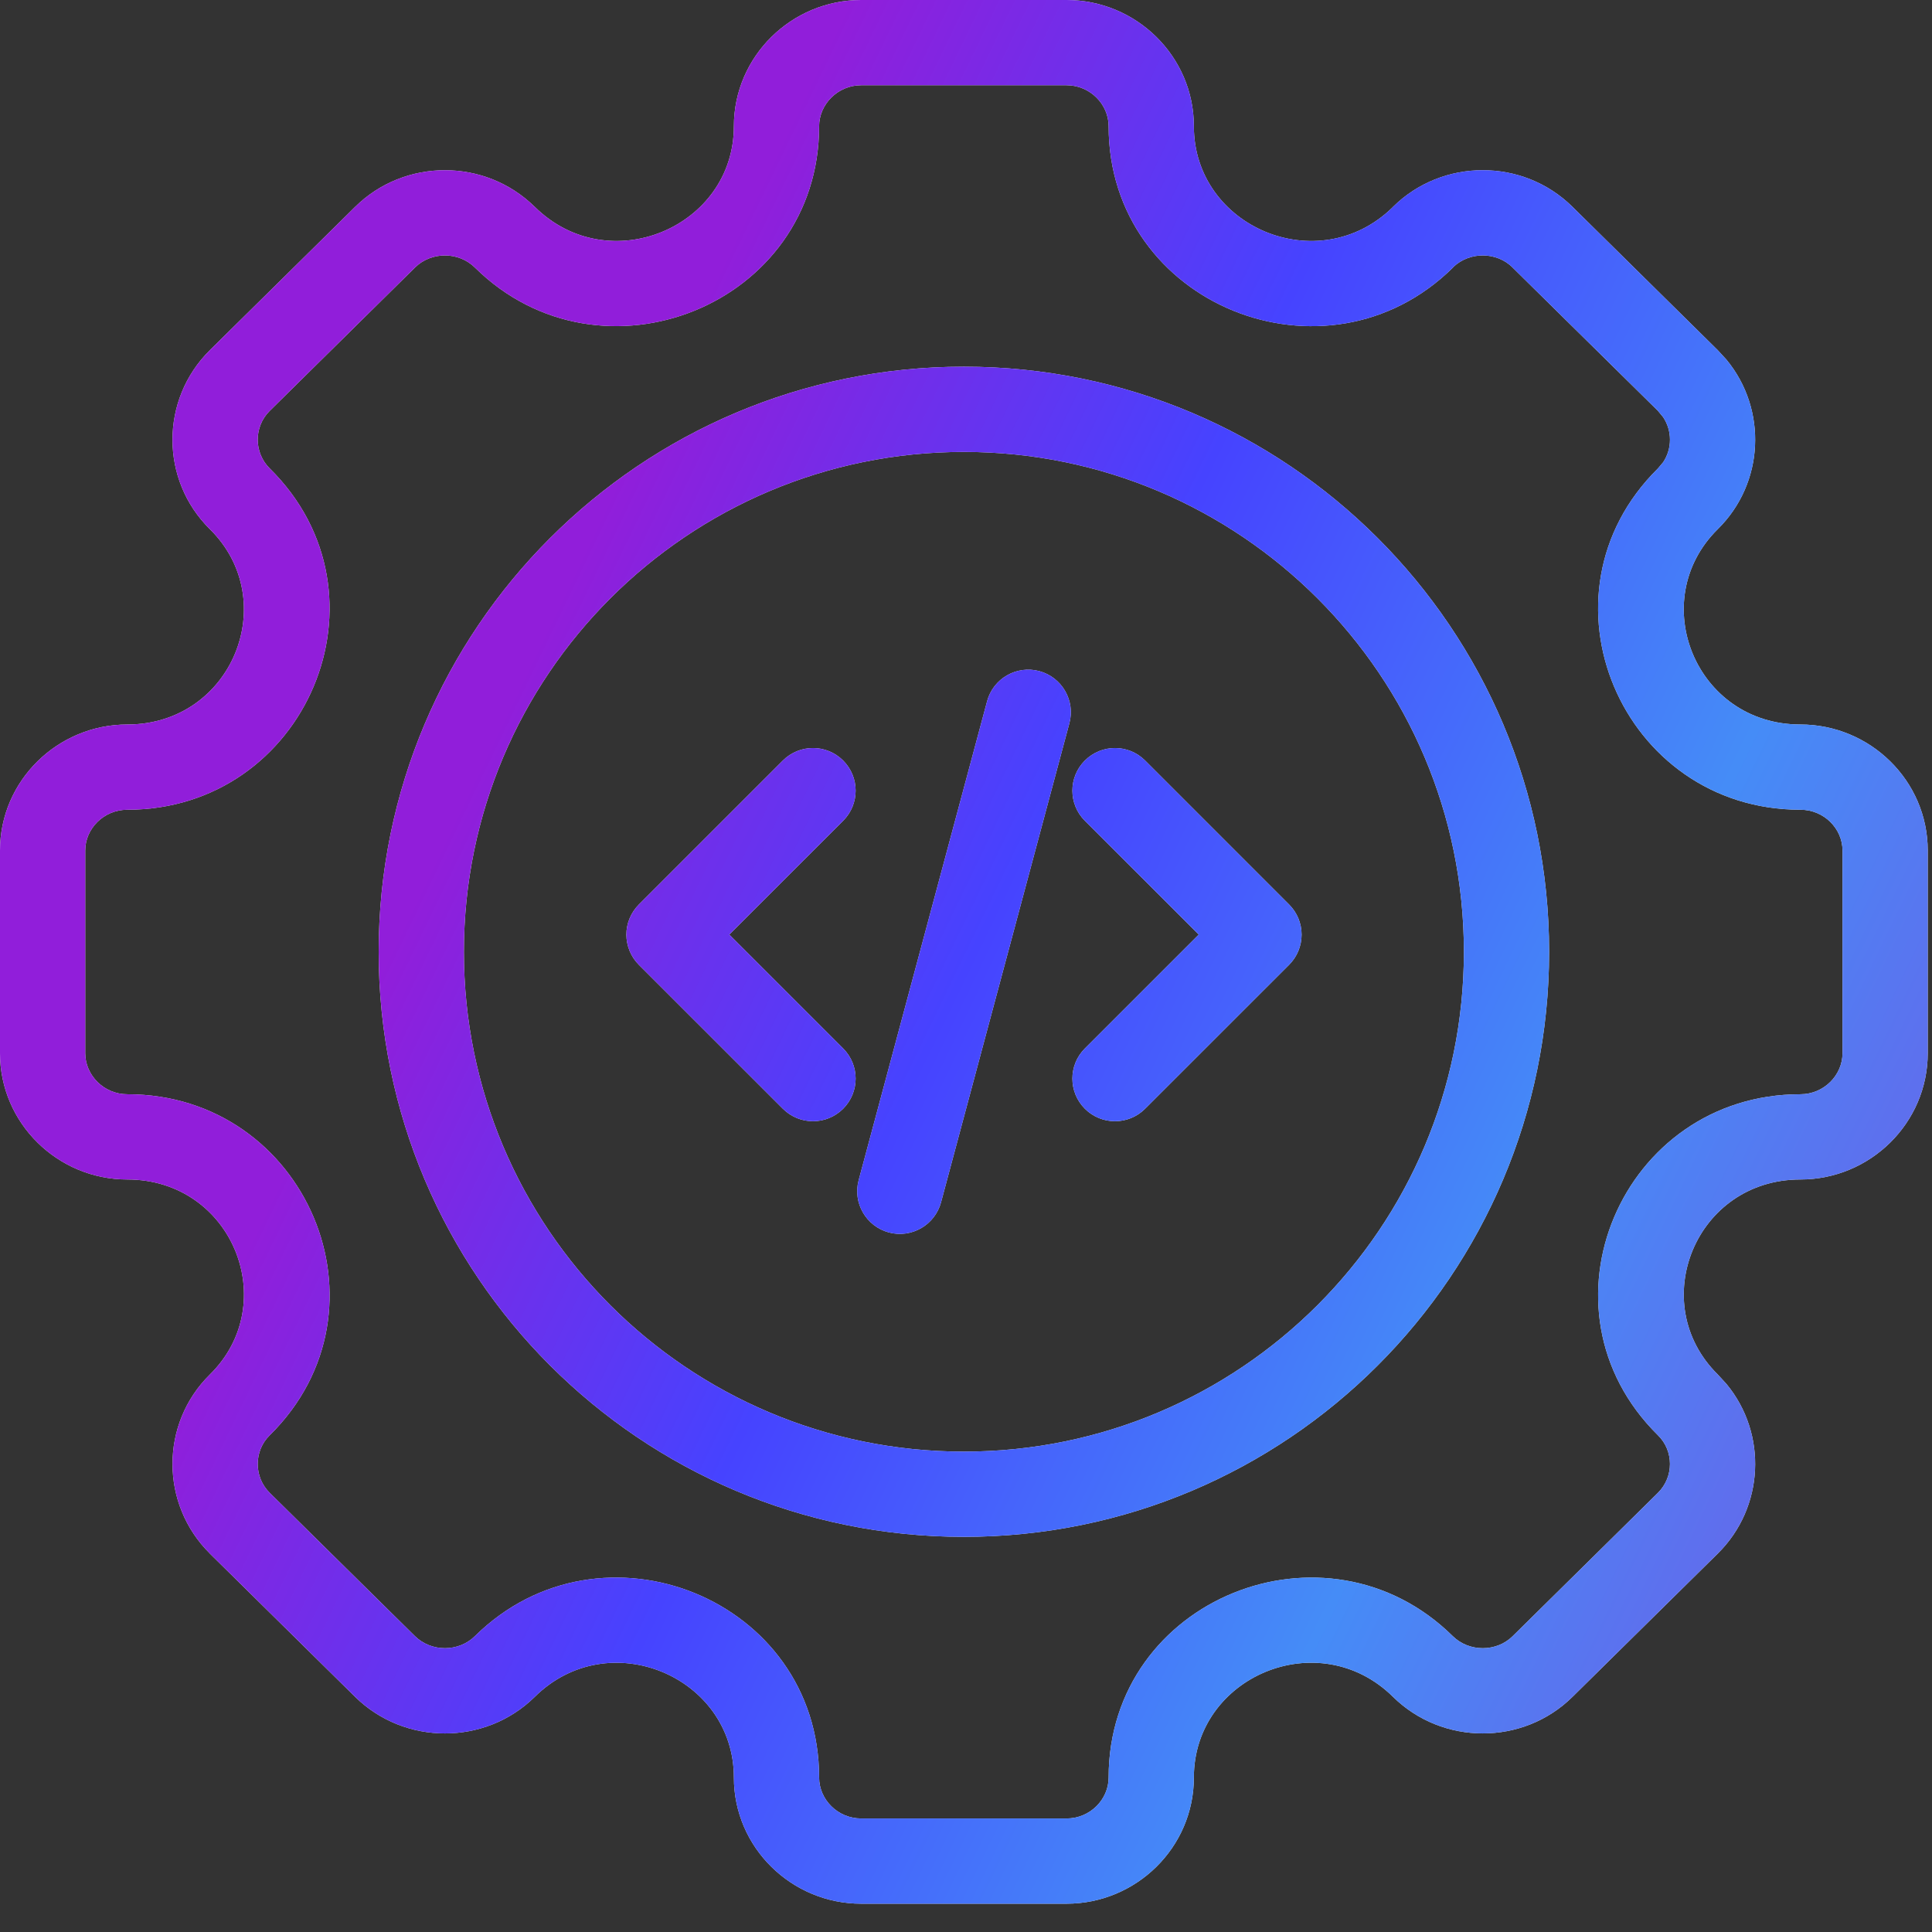 <svg width="34" height="34" viewBox="0 0 34 34" fill="none" xmlns="http://www.w3.org/2000/svg">
<rect x="0" y="0" width="34" height="34" fill="#333333" stroke="none"/>
<g clip-path="url(#clip0_53_6770)">
<path d="M18.77 0C19.992 4.36325e-05 21.01 0.988 21.01 2.221C21.01 3.992 23.198 4.924 24.504 3.652C24.507 3.649 24.51 3.644 24.514 3.641C25.384 2.781 26.803 2.779 27.674 3.641L30.23 6.163L30.385 6.332C31.104 7.205 31.053 8.501 30.23 9.312C28.958 10.568 29.839 12.75 31.684 12.75C32.908 12.75 33.925 13.735 33.925 14.967V18.535C33.925 19.767 32.91 20.757 31.684 20.757C29.839 20.757 28.959 22.934 30.23 24.189L30.384 24.357C31.105 25.229 31.052 26.527 30.231 27.339L30.23 27.34L27.674 29.861C26.804 30.721 25.386 30.719 24.515 29.862L24.514 29.861C23.208 28.573 21.01 29.505 21.01 31.281C21.01 32.516 19.992 33.502 18.77 33.502H15.155C13.933 33.502 12.915 32.516 12.915 31.281C12.915 29.506 10.715 28.573 9.412 29.861L9.411 29.862C8.54 30.72 7.122 30.72 6.25 29.862L6.249 29.861L3.693 27.34V27.339C2.818 26.473 2.815 25.054 3.694 24.189C4.966 22.935 4.087 20.757 2.24 20.757C1.015 20.757 0 19.767 0 18.535V14.967C2.37475e-05 13.735 1.018 12.75 2.24 12.75C4.085 12.75 4.966 10.568 3.693 9.312C2.816 8.446 2.817 7.031 3.692 6.164L3.693 6.163L6.249 3.641C7.121 2.78 8.539 2.781 9.411 3.641H9.412C10.716 4.929 12.915 3.997 12.915 2.222C12.915 0.99 13.932 0 15.155 0H18.77ZM15.155 1.5C14.742 1.5 14.415 1.837 14.415 2.222C14.415 5.369 10.58 6.904 8.357 4.708C8.07 4.425 7.59 4.424 7.303 4.708L4.747 7.23C4.464 7.511 4.466 7.966 4.747 8.244C7.004 10.471 5.385 14.25 2.24 14.25C1.824 14.25 1.5 14.585 1.5 14.967V18.535C1.5 18.921 1.827 19.257 2.24 19.257C5.384 19.257 7.006 23.03 4.747 25.258L4.746 25.259C4.467 25.533 4.464 25.991 4.746 26.271L7.302 28.793C7.59 29.076 8.071 29.076 8.358 28.793C10.581 26.598 14.415 28.134 14.415 31.281C14.415 31.668 14.742 32.002 15.155 32.002H18.77C19.184 32.002 19.51 31.667 19.51 31.281C19.51 28.133 23.342 26.599 25.566 28.793C25.855 29.077 26.336 29.075 26.62 28.794L29.177 26.271C29.46 25.99 29.457 25.533 29.178 25.259L29.177 25.258C26.92 23.031 28.54 19.257 31.684 19.257C32.098 19.257 32.425 18.921 32.425 18.535V14.967C32.425 14.585 32.101 14.25 31.684 14.25C28.539 14.25 26.92 10.471 29.177 8.244L29.27 8.133C29.428 7.895 29.428 7.581 29.27 7.343L29.177 7.23L26.62 4.709L26.619 4.707C26.338 4.428 25.865 4.424 25.576 4.699C25.573 4.703 25.571 4.708 25.567 4.711C23.344 6.904 19.51 5.368 19.51 2.221C19.51 1.837 19.184 1.5 18.77 1.5H15.155ZM16.963 6.453C22.651 6.453 27.262 11.063 27.262 16.75C27.262 22.436 22.65 27.046 16.963 27.046C11.275 27.046 6.664 22.436 6.664 16.75C6.664 11.063 11.275 6.453 16.963 6.453ZM16.963 7.953C12.103 7.953 8.164 11.892 8.164 16.75C8.164 21.608 12.103 25.546 16.963 25.546C21.822 25.546 25.762 21.608 25.762 16.75C25.762 11.892 21.823 7.953 16.963 7.953ZM17.371 12.341C17.478 11.941 17.889 11.704 18.289 11.81C18.689 11.918 18.927 12.329 18.819 12.729L16.561 21.158C16.453 21.558 16.042 21.796 15.642 21.689C15.242 21.581 15.004 21.17 15.111 20.77L17.371 12.341ZM13.777 13.384C14.07 13.091 14.545 13.091 14.838 13.384C15.131 13.677 15.131 14.152 14.838 14.444L12.834 16.447L14.838 18.451C15.131 18.744 15.131 19.219 14.838 19.512C14.545 19.805 14.07 19.805 13.777 19.512L11.243 16.979C11.102 16.838 11.024 16.647 11.023 16.448C11.023 16.249 11.103 16.059 11.243 15.918L13.777 13.384ZM19.092 13.384C19.385 13.091 19.86 13.091 20.152 13.384L22.686 15.918C22.827 16.059 22.906 16.249 22.906 16.448C22.906 16.647 22.827 16.838 22.686 16.979L20.152 19.512C19.859 19.805 19.385 19.805 19.092 19.512C18.799 19.219 18.799 18.744 19.092 18.451L21.096 16.447L19.092 14.444C18.799 14.152 18.799 13.677 19.092 13.384Z" fill="#F5F5F5"/>
<path d="M18.77 0C19.992 4.36325e-05 21.01 0.988 21.01 2.221C21.01 3.992 23.198 4.924 24.504 3.652C24.507 3.649 24.51 3.644 24.514 3.641C25.384 2.781 26.803 2.779 27.674 3.641L30.23 6.163L30.385 6.332C31.104 7.205 31.053 8.501 30.23 9.312C28.958 10.568 29.839 12.75 31.684 12.75C32.908 12.75 33.925 13.735 33.925 14.967V18.535C33.925 19.767 32.91 20.757 31.684 20.757C29.839 20.757 28.959 22.934 30.23 24.189L30.384 24.357C31.105 25.229 31.052 26.527 30.231 27.339L30.23 27.34L27.674 29.861C26.804 30.721 25.386 30.719 24.515 29.862L24.514 29.861C23.208 28.573 21.01 29.505 21.01 31.281C21.01 32.516 19.992 33.502 18.77 33.502H15.155C13.933 33.502 12.915 32.516 12.915 31.281C12.915 29.506 10.715 28.573 9.412 29.861L9.411 29.862C8.54 30.72 7.122 30.72 6.25 29.862L6.249 29.861L3.693 27.34V27.339C2.818 26.473 2.815 25.054 3.694 24.189C4.966 22.935 4.087 20.757 2.24 20.757C1.015 20.757 0 19.767 0 18.535V14.967C2.37475e-05 13.735 1.018 12.75 2.24 12.75C4.085 12.75 4.966 10.568 3.693 9.312C2.816 8.446 2.817 7.031 3.692 6.164L3.693 6.163L6.249 3.641C7.121 2.78 8.539 2.781 9.411 3.641H9.412C10.716 4.929 12.915 3.997 12.915 2.222C12.915 0.99 13.932 0 15.155 0H18.77ZM15.155 1.5C14.742 1.5 14.415 1.837 14.415 2.222C14.415 5.369 10.58 6.904 8.357 4.708C8.07 4.425 7.59 4.424 7.303 4.708L4.747 7.23C4.464 7.511 4.466 7.966 4.747 8.244C7.004 10.471 5.385 14.25 2.24 14.25C1.824 14.25 1.5 14.585 1.5 14.967V18.535C1.5 18.921 1.827 19.257 2.24 19.257C5.384 19.257 7.006 23.03 4.747 25.258L4.746 25.259C4.467 25.533 4.464 25.991 4.746 26.271L7.302 28.793C7.59 29.076 8.071 29.076 8.358 28.793C10.581 26.598 14.415 28.134 14.415 31.281C14.415 31.668 14.742 32.002 15.155 32.002H18.77C19.184 32.002 19.51 31.667 19.51 31.281C19.51 28.133 23.342 26.599 25.566 28.793C25.855 29.077 26.336 29.075 26.62 28.794L29.177 26.271C29.46 25.99 29.457 25.533 29.178 25.259L29.177 25.258C26.92 23.031 28.54 19.257 31.684 19.257C32.098 19.257 32.425 18.921 32.425 18.535V14.967C32.425 14.585 32.101 14.25 31.684 14.25C28.539 14.25 26.92 10.471 29.177 8.244L29.27 8.133C29.428 7.895 29.428 7.581 29.27 7.343L29.177 7.23L26.62 4.709L26.619 4.707C26.338 4.428 25.865 4.424 25.576 4.699C25.573 4.703 25.571 4.708 25.567 4.711C23.344 6.904 19.51 5.368 19.51 2.221C19.51 1.837 19.184 1.5 18.77 1.5H15.155ZM16.963 6.453C22.651 6.453 27.262 11.063 27.262 16.75C27.262 22.436 22.65 27.046 16.963 27.046C11.275 27.046 6.664 22.436 6.664 16.75C6.664 11.063 11.275 6.453 16.963 6.453ZM16.963 7.953C12.103 7.953 8.164 11.892 8.164 16.75C8.164 21.608 12.103 25.546 16.963 25.546C21.822 25.546 25.762 21.608 25.762 16.75C25.762 11.892 21.823 7.953 16.963 7.953ZM17.371 12.341C17.478 11.941 17.889 11.704 18.289 11.81C18.689 11.918 18.927 12.329 18.819 12.729L16.561 21.158C16.453 21.558 16.042 21.796 15.642 21.689C15.242 21.581 15.004 21.17 15.111 20.77L17.371 12.341ZM13.777 13.384C14.07 13.091 14.545 13.091 14.838 13.384C15.131 13.677 15.131 14.152 14.838 14.444L12.834 16.447L14.838 18.451C15.131 18.744 15.131 19.219 14.838 19.512C14.545 19.805 14.07 19.805 13.777 19.512L11.243 16.979C11.102 16.838 11.024 16.647 11.023 16.448C11.023 16.249 11.103 16.059 11.243 15.918L13.777 13.384ZM19.092 13.384C19.385 13.091 19.86 13.091 20.152 13.384L22.686 15.918C22.827 16.059 22.906 16.249 22.906 16.448C22.906 16.647 22.827 16.838 22.686 16.979L20.152 19.512C19.859 19.805 19.385 19.805 19.092 19.512C18.799 19.219 18.799 18.744 19.092 18.451L21.096 16.447L19.092 14.444C18.799 14.152 18.799 13.677 19.092 13.384Z" fill="url(#paint0_linear_53_6770)"/>
</g>
<defs>
<linearGradient id="paint0_linear_53_6770" x1="10.372" y1="80.452" x2="-17.418" y2="67.035" gradientUnits="userSpaceOnUse">
<stop stop-color="#7752E4"/>
<stop offset="0.355" stop-color="#458CF7"/>
<stop offset="0.7" stop-color="#4643FF"/>
<stop offset="1" stop-color="#911EDA"/>
</linearGradient>
<clipPath id="clip0_53_6770">
<rect width="34" height="34" fill="white"/>
</clipPath>
</defs>
</svg>
